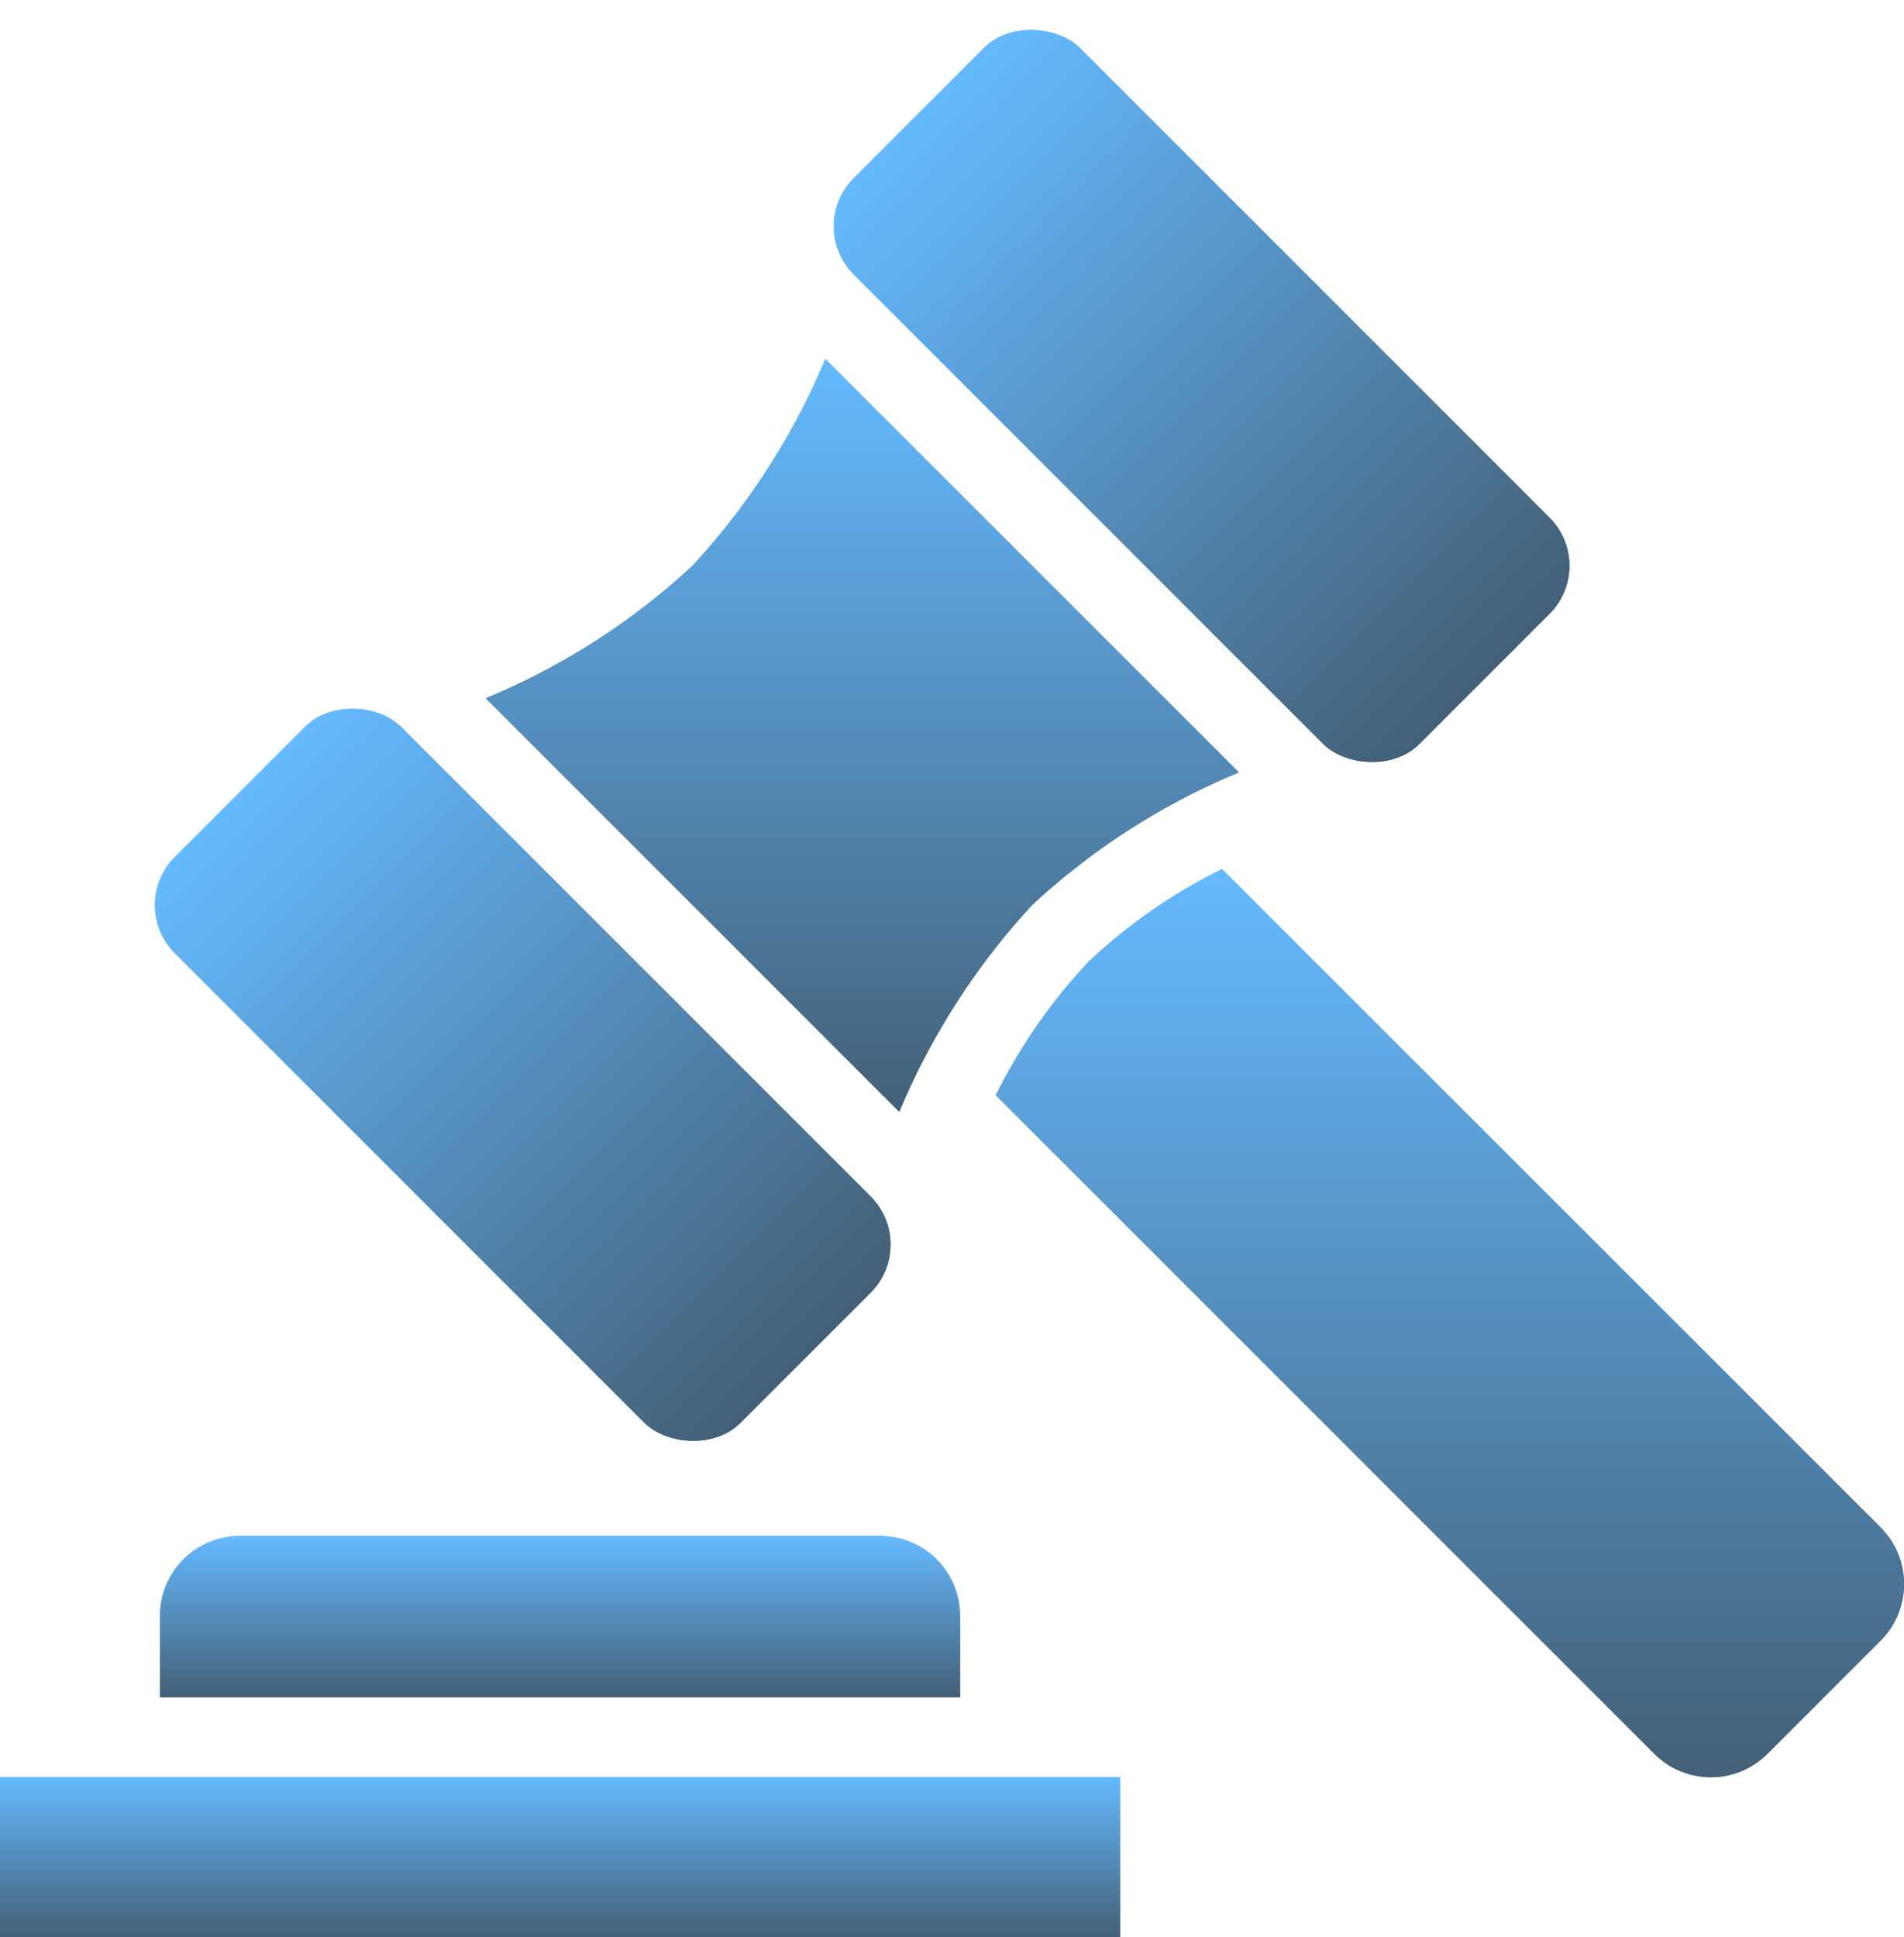 <svg xmlns="http://www.w3.org/2000/svg" xmlns:xlink="http://www.w3.org/1999/xlink" width="111.927" height="113.867" viewBox="0 0 111.927 113.867">
  <defs>
    <linearGradient id="linear-gradient" x1="0.5" x2="0.5" y2="1" gradientUnits="objectBoundingBox">
      <stop offset="0" stop-color="#65baff"/>
      <stop offset="1" stop-color="#436077"/>
    </linearGradient>
  </defs>
  <g id="Group_4621" data-name="Group 4621" transform="translate(6497.964 17489.367)">
    <g id="_29-auction" data-name="29-auction" transform="translate(-6497.964 -17488.521)">
      <g id="Glyph" transform="translate(0 -0.846)">
        <path id="Path_13625" data-name="Path 13625" d="M0,88H65.843v9.406H0Z" transform="translate(0 16.461)" fill="url(#linear-gradient)"/>
        <path id="Path_13626" data-name="Path 13626" d="M55.03,80.638a4.7,4.7,0,0,0-4.7-4.7H12.7a4.7,4.7,0,0,0-4.7,4.7v4.779H55.03Z" transform="translate(1.406 14.341)" fill="url(#linear-gradient)"/>
        <path id="Path_13627" data-name="Path 13627" d="M55.241,48.045a32.811,32.811,0,0,0-5.454,7.847L88.5,94.6a4.7,4.7,0,0,0,6.65,0l6.651-6.651a4.7,4.7,0,0,0,0-6.651L63.088,42.6A32.055,32.055,0,0,0,55.241,48.045Z" transform="translate(8.751 8.482)" fill="url(#linear-gradient)"/>
        <path id="Path_13628" data-name="Path 13628" d="M36.444,29.248a40.782,40.782,0,0,1-12.157,7.794L48.595,61.35A41.449,41.449,0,0,1,56.4,49.2a40.817,40.817,0,0,1,12.157-7.8L44.249,17.1A41.483,41.483,0,0,1,36.444,29.248Z" transform="translate(4.269 4)" fill="url(#linear-gradient)"/>
        <rect id="Rectangle_146" data-name="Rectangle 146" width="18.812" height="47.03" rx="4" transform="translate(47.358 13.3) rotate(-45)" fill="url(#linear-gradient)"/>
        <rect id="Rectangle_147" data-name="Rectangle 147" width="18.812" height="47.03" rx="4" transform="translate(7.451 53.199) rotate(-45)" fill="url(#linear-gradient)"/>
      </g>
    </g>
    <g id="_29-auction-2" data-name="29-auction" transform="translate(-6497.964 -17488.521)">
      <g id="Glyph-2" data-name="Glyph" transform="translate(0 -0.846)">
        <path id="Path_13625-2" data-name="Path 13625" d="M0,88H65.843v9.406H0Z" transform="translate(0 16.461)" fill="url(#linear-gradient)"/>
        <path id="Path_13626-2" data-name="Path 13626" d="M55.03,80.638a4.7,4.7,0,0,0-4.7-4.7H12.7a4.7,4.7,0,0,0-4.7,4.7v4.779H55.03Z" transform="translate(1.406 14.341)" fill="url(#linear-gradient)"/>
        <path id="Path_13627-2" data-name="Path 13627" d="M55.241,48.045a32.811,32.811,0,0,0-5.454,7.847L88.5,94.6a4.7,4.7,0,0,0,6.65,0l6.651-6.651a4.7,4.7,0,0,0,0-6.651L63.088,42.6A32.055,32.055,0,0,0,55.241,48.045Z" transform="translate(8.751 8.482)" fill="url(#linear-gradient)"/>
        <path id="Path_13628-2" data-name="Path 13628" d="M36.444,29.248a40.782,40.782,0,0,1-12.157,7.794L48.595,61.35A41.449,41.449,0,0,1,56.4,49.2a40.817,40.817,0,0,1,12.157-7.8L44.249,17.1A41.483,41.483,0,0,1,36.444,29.248Z" transform="translate(4.269 4)" fill="url(#linear-gradient)"/>
        <rect id="Rectangle_146-2" data-name="Rectangle 146" width="18.812" height="47.03" rx="4" transform="translate(47.358 13.3) rotate(-45)" fill="url(#linear-gradient)"/>
        <rect id="Rectangle_147-2" data-name="Rectangle 147" width="18.812" height="47.03" rx="4" transform="translate(7.451 53.199) rotate(-45)" fill="url(#linear-gradient)"/>
      </g>
    </g>
  </g>
</svg>
